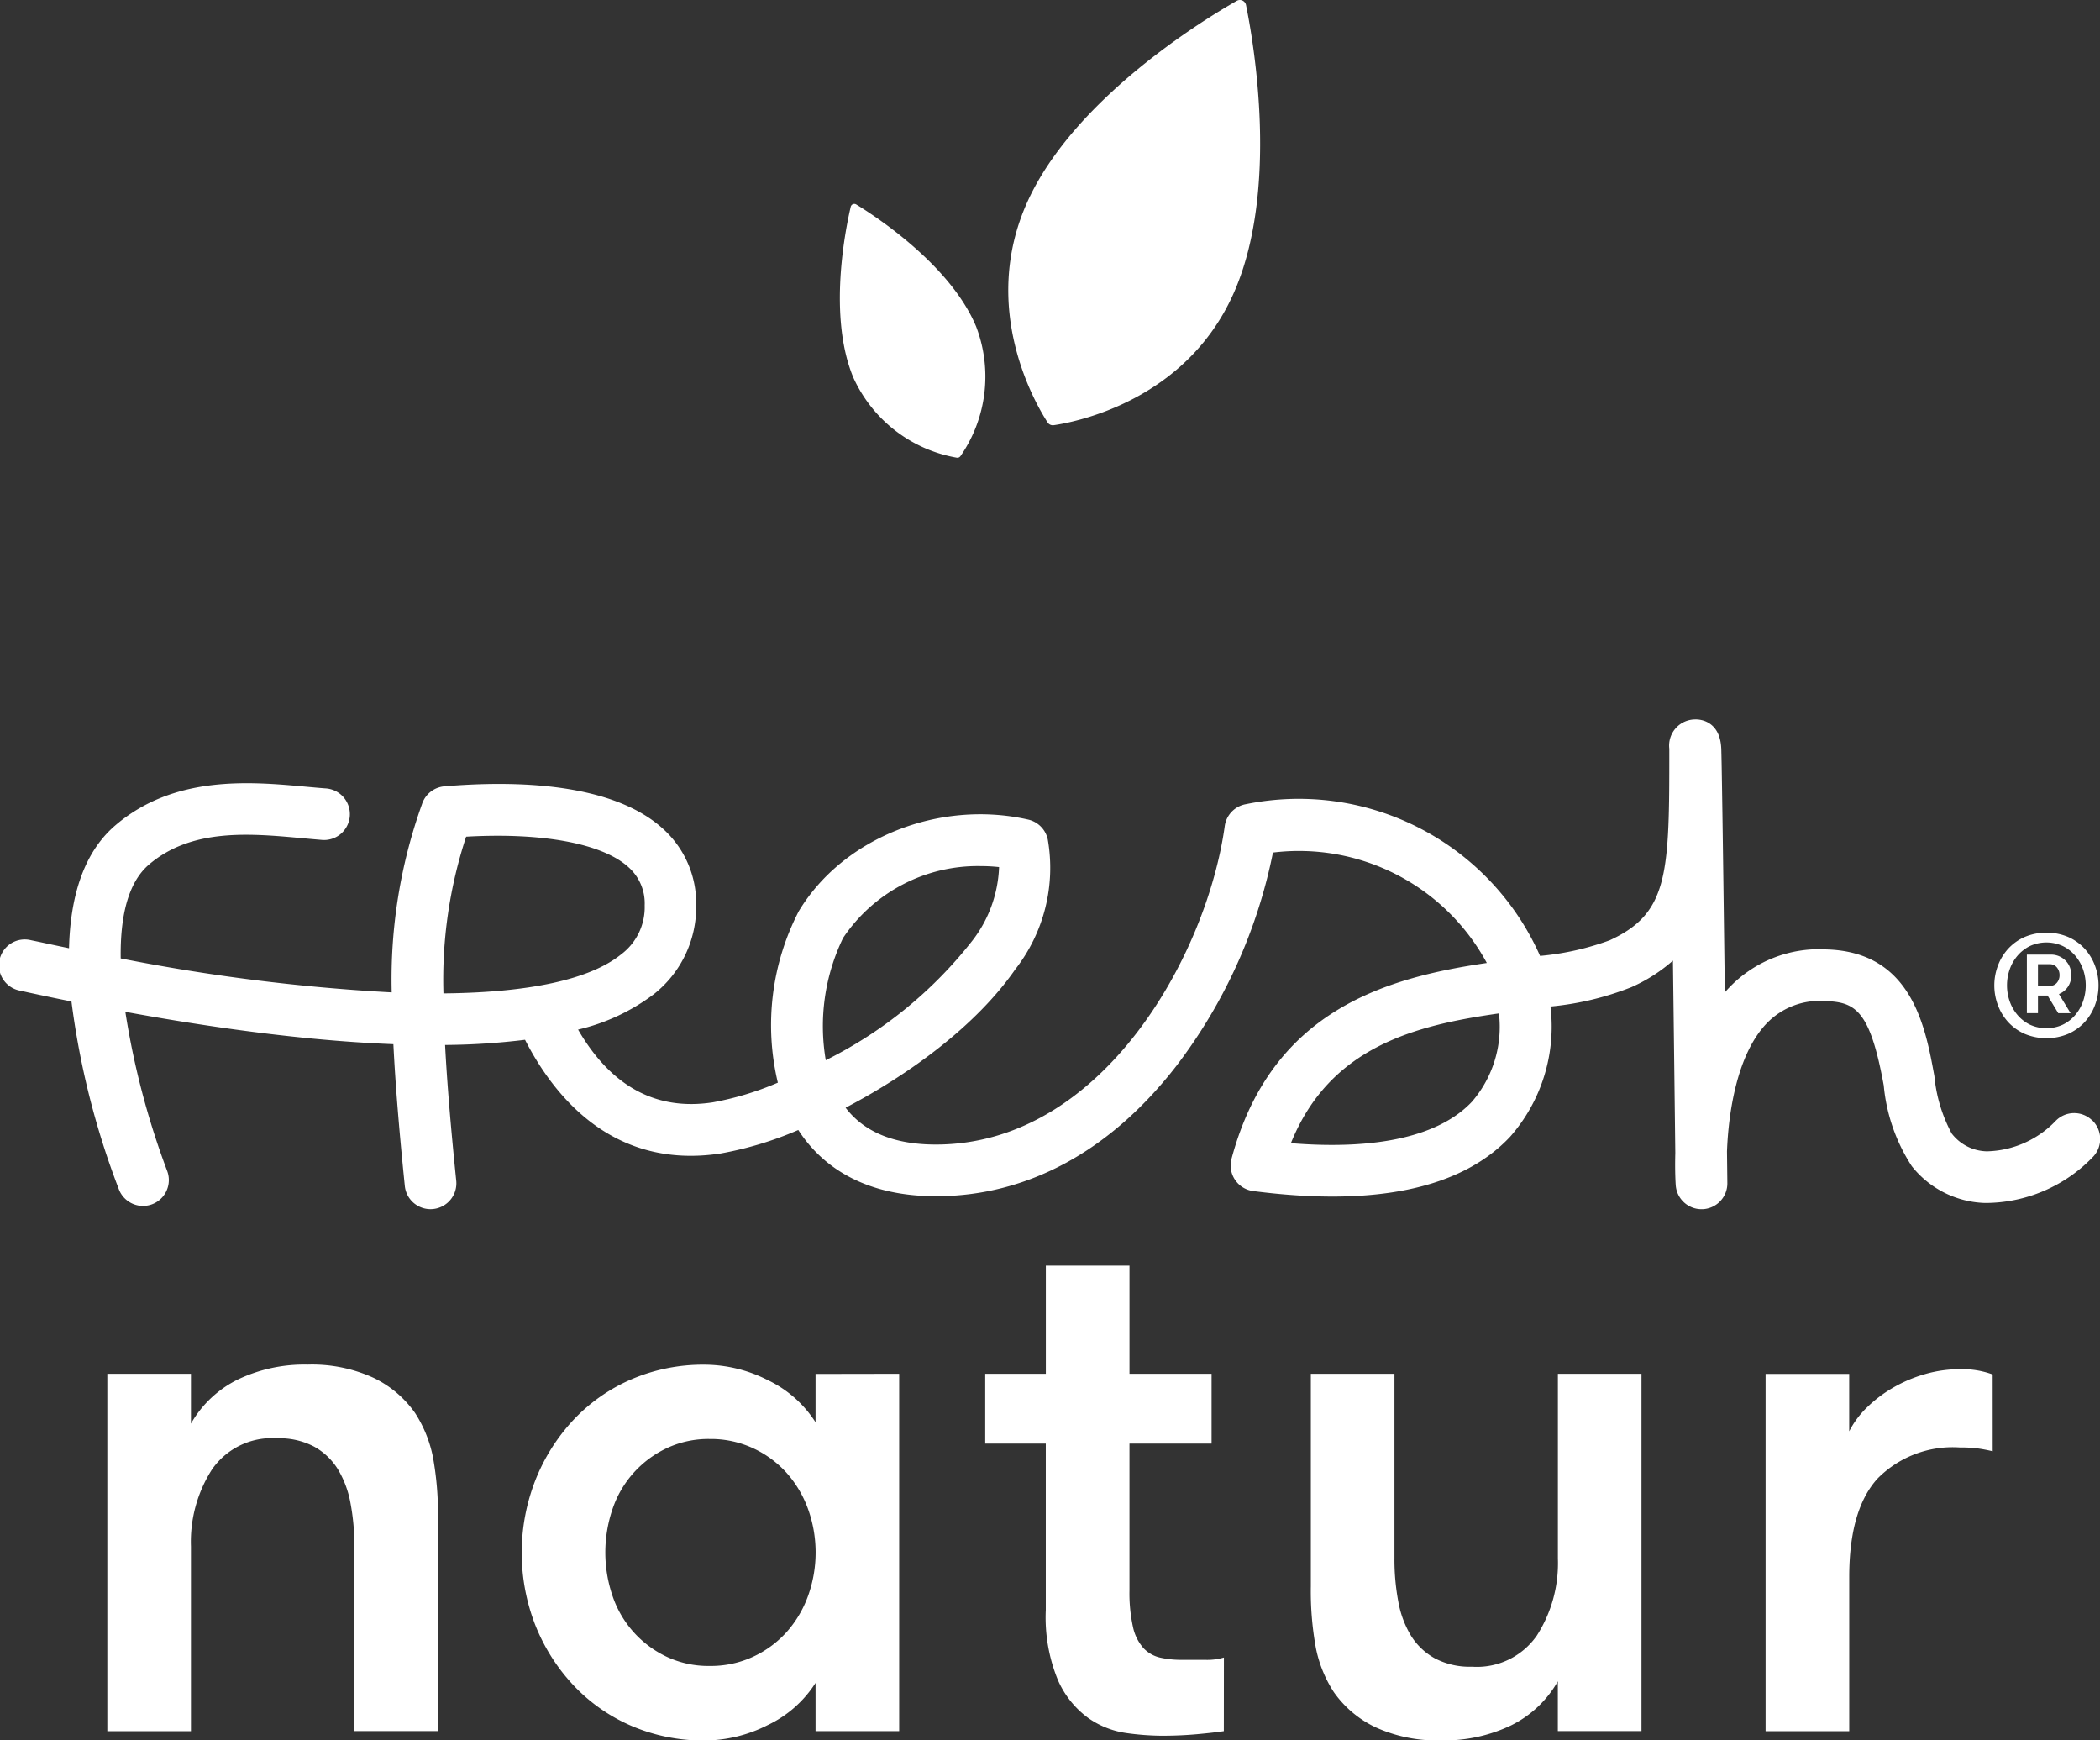 <svg id="LOGO_Freshnatur" data-name="LOGO Freshnatur" xmlns="http://www.w3.org/2000/svg" xmlns:xlink="http://www.w3.org/1999/xlink" width="119.34" height="98.882" viewBox="0 0 119.34 98.882">
  <rect x="0" y="0" width="119.34" height="98.882" fill="#333333" stroke="none"/>
  <defs>
    <clipPath id="clip-path">
      <rect id="Rectángulo_34" data-name="Rectángulo 34" width="119.34" height="98.882" fill="none"/>
    </clipPath>
  </defs>
  <g id="Grupo_10" data-name="Grupo 10" clip-path="url(#clip-path)">
    <path id="Trazado_17" data-name="Trazado 17" d="M80.734,24.158A.353.353,0,0,1,80.385,24c-.689-1.061-3.879-6.5-1.144-12.539C81.9,5.592,89.288,1.1,91.136.047a.356.356,0,0,1,.525.237c.425,2.082,1.919,10.594-.741,16.464-2.735,6.035-8.932,7.228-10.185,7.411" transform="translate(-20.852 0)" fill="#fff"/>
    <path id="Trazado_18" data-name="Trazado 18" d="M71.949,30.144a.209.209,0,0,1-.208.087,7.952,7.952,0,0,1-5.874-4.543c-1.466-3.5-.439-8.494-.152-9.714a.209.209,0,0,1,.314-.13c1.07.652,5.346,3.426,6.811,6.932a7.942,7.942,0,0,1-.89,7.369" transform="translate(-17.369 -4.226)" fill="#fff"/>
    <path id="Trazado_19" data-name="Trazado 19" d="M8.318,106.336H13.07v2.832a6.235,6.235,0,0,1,2.66-2.505,8.77,8.77,0,0,1,3.967-.849,8.4,8.4,0,0,1,3.728.741,6.1,6.1,0,0,1,2.376,2,7.2,7.2,0,0,1,1.024,2.527,17.961,17.961,0,0,1,.283,3.486v12.069H22.357v-10.5a12.992,12.992,0,0,0-.218-2.44,5.7,5.7,0,0,0-.72-1.939,3.708,3.708,0,0,0-1.351-1.286A4.265,4.265,0,0,0,17.954,110a4.146,4.146,0,0,0-3.684,1.765,7.608,7.608,0,0,0-1.2,4.379v10.5H8.318Z" transform="translate(-2.219 -28.282)" fill="#fff"/>
    <path id="Trazado_20" data-name="Trazado 20" d="M61.888,106.336v20.305H57.135V123.9a6.557,6.557,0,0,1-2.725,2.4,7.973,7.973,0,0,1-3.554.871,10.327,10.327,0,0,1-4.229-.849,9.894,9.894,0,0,1-3.291-2.332,10.844,10.844,0,0,1-2.137-3.4,11.323,11.323,0,0,1,0-8.17,10.805,10.805,0,0,1,2.137-3.42,9.892,9.892,0,0,1,3.291-2.331,10.316,10.316,0,0,1,4.229-.85,7.973,7.973,0,0,1,3.554.871,6.567,6.567,0,0,1,2.725,2.4v-2.746Zm-10.769,16.6a5.727,5.727,0,0,0,2.464-.522,5.9,5.9,0,0,0,1.9-1.394,6.3,6.3,0,0,0,1.221-2.048,7.3,7.3,0,0,0,0-4.967,6.291,6.291,0,0,0-1.221-2.048,5.88,5.88,0,0,0-1.9-1.394,5.716,5.716,0,0,0-2.464-.523,5.568,5.568,0,0,0-2.442.523,5.9,5.9,0,0,0-3.074,3.442,7.652,7.652,0,0,0,0,4.967,5.9,5.9,0,0,0,3.074,3.442,5.578,5.578,0,0,0,2.442.522" transform="translate(-10.789 -28.282)" fill="#fff"/>
    <path id="Trazado_21" data-name="Trazado 21" d="M89.924,124.59q-.567.087-1.526.174t-2.006.087a15.326,15.326,0,0,1-2.005-.152,4.986,4.986,0,0,1-2.159-.85,5.274,5.274,0,0,1-1.722-2.135,9.353,9.353,0,0,1-.7-4.009v-9.454H76.364v-3.965h3.445V98.142h4.753v6.144h4.665v3.965H84.561v8.336a8.894,8.894,0,0,0,.2,2.084,2.637,2.637,0,0,0,.589,1.194,1.873,1.873,0,0,0,.938.542,5.343,5.343,0,0,0,1.243.13h1.307a3.339,3.339,0,0,0,1.09-.131Z" transform="translate(-20.375 -26.231)" fill="#fff"/>
    <path id="Trazado_22" data-name="Trazado 22" d="M120.391,106.527v20.3h-4.753V124a6.229,6.229,0,0,1-2.659,2.505,8.773,8.773,0,0,1-3.967.85,8.409,8.409,0,0,1-3.728-.741,6.087,6.087,0,0,1-2.376-2,7.172,7.172,0,0,1-1.024-2.527,17.9,17.9,0,0,1-.283-3.486V106.527h4.752v10.5a12.917,12.917,0,0,0,.218,2.439,5.645,5.645,0,0,0,.72,1.939,3.7,3.7,0,0,0,1.351,1.285,4.248,4.248,0,0,0,2.115.479,4.148,4.148,0,0,0,3.684-1.764,7.617,7.617,0,0,0,1.2-4.379v-10.5Z" transform="translate(-27.108 -28.472)" fill="#fff"/>
    <path id="Trazado_23" data-name="Trazado 23" d="M149.755,110.833a9.106,9.106,0,0,0-.938-.174,8.4,8.4,0,0,0-.937-.043,6,6,0,0,0-4.665,1.764q-1.613,1.765-1.613,5.6v8.758h-4.753v-20.3H141.6V109.7a5.141,5.141,0,0,1,.981-1.329,7.4,7.4,0,0,1,1.482-1.133,7.946,7.946,0,0,1,1.831-.784,7.108,7.108,0,0,1,1.984-.284,4.989,4.989,0,0,1,1.875.3Z" transform="translate(-36.513 -28.377)" fill="#fff"/>
    <path id="Trazado_24" data-name="Trazado 24" d="M157.73,76.349h.548l.606,1h.7l-.662-1.087a1.093,1.093,0,0,0,.519-.425,1.163,1.163,0,0,0,.184-.646,1.249,1.249,0,0,0-.081-.45,1.1,1.1,0,0,0-.238-.371,1.162,1.162,0,0,0-.368-.254,1.176,1.176,0,0,0-.482-.095H157.1v3.327h.63Zm0-1.782h.663a.507.507,0,0,1,.413.184.664.664,0,0,1,.151.437.647.647,0,0,1-.151.433.51.51,0,0,1-.413.18h-.663Z" transform="translate(-41.916 -19.784)" fill="#fff"/>
    <path id="Trazado_25" data-name="Trazado 25" d="M155.368,77.4a2.815,2.815,0,0,0,.933.666,3.206,3.206,0,0,0,2.478,0,2.815,2.815,0,0,0,.933-.666,2.947,2.947,0,0,0,.585-.961,3.19,3.19,0,0,0,0-2.248,2.947,2.947,0,0,0-.585-.961,2.815,2.815,0,0,0-.933-.666,3.2,3.2,0,0,0-2.478,0,2.815,2.815,0,0,0-.933.666,2.947,2.947,0,0,0-.585.961,3.19,3.19,0,0,0,0,2.248,2.947,2.947,0,0,0,.585.961m.086-3a2.436,2.436,0,0,1,.446-.777,2.208,2.208,0,0,1,.7-.544,2.248,2.248,0,0,1,1.873,0,2.2,2.2,0,0,1,.7.544,2.45,2.45,0,0,1,.446.777,2.751,2.751,0,0,1,0,1.823,2.45,2.45,0,0,1-.446.777,2.2,2.2,0,0,1-.7.544,2.248,2.248,0,0,1-1.873,0,2.208,2.208,0,0,1-.7-.544,2.436,2.436,0,0,1-.446-.777,2.75,2.75,0,0,1,0-1.823" transform="translate(-41.244 -19.327)" fill="#fff"/>
    <path id="Trazado_26" data-name="Trazado 26" d="M118.89,78.56a1.469,1.469,0,0,0-2.076.04,5.585,5.585,0,0,1-3.9,1.723,2.591,2.591,0,0,1-2-1.01,8.527,8.527,0,0,1-.985-3.261c-.512-2.813-1.287-7.064-6.133-7.2a7.061,7.061,0,0,0-5.533,2.173c-.084.087-.164.176-.243.267-.007-.536-.013-1.076-.021-1.615-.04-3.113-.081-6.226-.116-8.561-.018-1.169-.033-2.144-.046-2.826-.007-.346-.013-.618-.018-.8-.045-1.59-1.153-1.72-1.489-1.706a1.486,1.486,0,0,0-1.466,1.66c0,.144,0,.364,0,.668v.061c0,6.536-.155,8.674-3.388,10.159a15.475,15.475,0,0,1-3.956.887A15,15,0,0,0,70.8,60.6,1.467,1.467,0,0,0,69.6,61.847c-1.012,7.295-6.929,18.09-16.417,18.09-2.346,0-4.067-.7-5.129-2.093,3.655-1.907,7.437-4.684,9.637-7.854a9.367,9.367,0,0,0,1.853-7.385,1.47,1.47,0,0,0-1.113-1.131c-5.058-1.145-10.541,1.046-13.041,5.211a14.081,14.081,0,0,0-1.186,9.736,17.067,17.067,0,0,1-3.71,1.12c-3.206.487-5.77-.906-7.643-4.135a11.451,11.451,0,0,0,4.281-1.993,6.318,6.318,0,0,0,2.432-5.069,5.711,5.711,0,0,0-1.859-4.322c-2.871-2.639-8.355-2.782-12.45-2.437a1.468,1.468,0,0,0-1.276,1.019,29.484,29.484,0,0,0-1.719,10.688,110.005,110.005,0,0,1-15.4-1.93c-.034-2.3.381-4.281,1.6-5.327,2.428-2.08,5.747-1.775,8.672-1.508.389.036.765.07,1.125.1a1.468,1.468,0,1,0,.224-2.926c-.346-.026-.708-.06-1.081-.094-3.156-.289-7.479-.686-10.851,2.2-1.862,1.6-2.557,4.171-2.626,6.976-.555-.115-1.113-.232-1.678-.355l-.483-.1A1.467,1.467,0,1,0,1.175,71.2l.449.1q1.233.267,2.437.509a45.973,45.973,0,0,0,2.7,10.687,1.468,1.468,0,0,0,2.736-1.065,45.464,45.464,0,0,1-2.374-9.034c3.822.7,7.415,1.214,10.721,1.529q2.384.226,4.511.309c.109,2.2.32,4.821.65,8.055a1.468,1.468,0,0,0,1.459,1.319,1.5,1.5,0,0,0,.151-.008,1.468,1.468,0,0,0,1.312-1.609c-.318-3.112-.525-5.624-.634-7.713a39.3,39.3,0,0,0,4.544-.293c1.639,3.2,4.992,7.39,11.109,6.46a20.022,20.022,0,0,0,4.42-1.336c1.161,1.8,3.433,3.764,7.827,3.764,5.2,0,9.93-2.574,13.688-7.443a29.523,29.523,0,0,0,5.459-12.083,12.139,12.139,0,0,1,12.154,6.273c-5.584.824-12.222,2.592-14.508,11.124a1.468,1.468,0,0,0,1.23,1.835c6.924.9,11.836-.138,14.6-3.084a9.463,9.463,0,0,0,2.294-7.4,16.7,16.7,0,0,0,4.6-1.1,9.228,9.228,0,0,0,2.361-1.509c.046,3.6.094,7.491.134,10.937-.029,1.036.018,1.736.025,1.827a1.467,1.467,0,0,0,1.463,1.36h.064a1.469,1.469,0,0,0,1.406-1.484s-.008-.673-.021-1.8c.084-2.23.576-5.52,2.255-7.273a4.17,4.17,0,0,1,3.326-1.267c1.716.049,2.549.517,3.328,4.794a10.1,10.1,0,0,0,1.592,4.583,5.517,5.517,0,0,0,4.154,2.094,8.494,8.494,0,0,0,6.143-2.619,1.466,1.466,0,0,0-.039-2.075M25.2,71.346a25.978,25.978,0,0,1,1.29-8.9c4.349-.247,7.764.389,9.236,1.742a2.741,2.741,0,0,1,.91,2.161,3.344,3.344,0,0,1-1.339,2.784c-1.783,1.437-5.27,2.173-10.1,2.216M47.911,68.2a9.213,9.213,0,0,1,7.827-4.083,9.469,9.469,0,0,1,1.038.056,7.259,7.259,0,0,1-1.494,4.149,24.337,24.337,0,0,1-8.355,6.824,11.5,11.5,0,0,1,.984-6.946m35.749,9.292c-1.834,1.958-5.374,2.767-10.3,2.368,2.217-5.506,7.1-6.7,11.823-7.373a6.508,6.508,0,0,1-1.524,5.005" transform="translate(0 -14.908)" fill="#fff"/>
  </g>
</svg>
